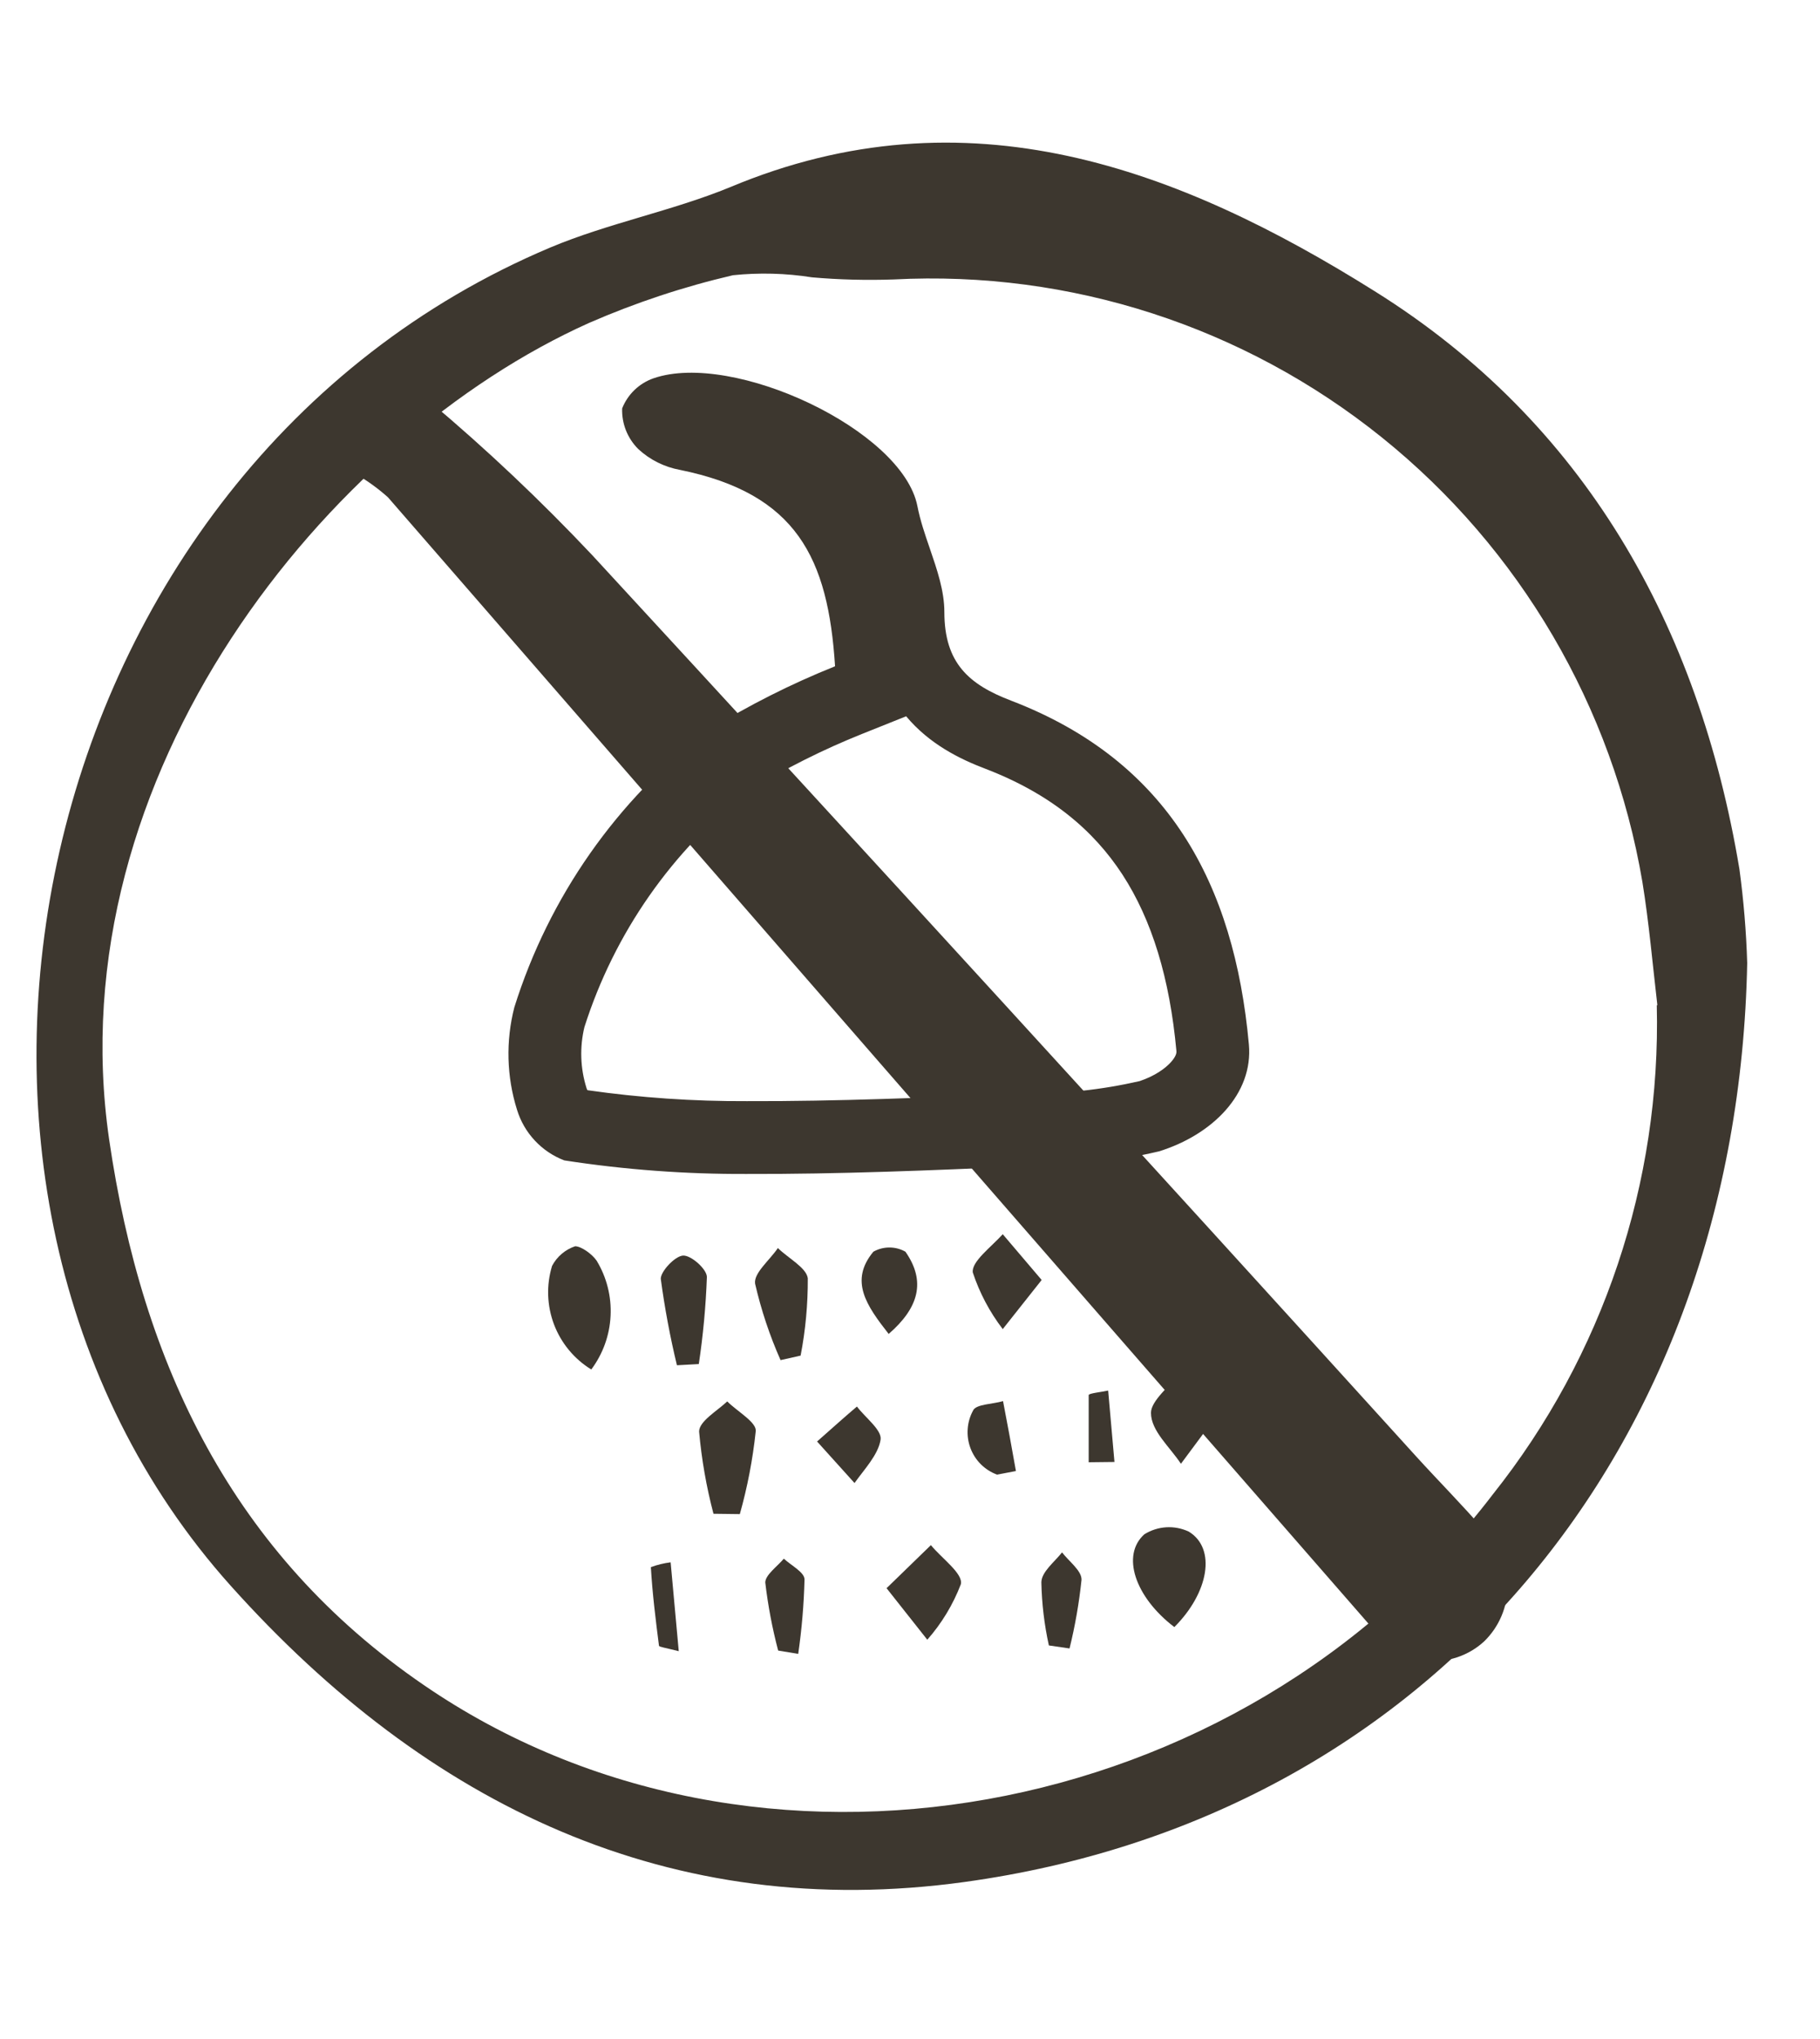 <svg width="50" height="56" viewBox="0 0 50 56" fill="none" xmlns="http://www.w3.org/2000/svg">
<g clip-path="url(#clip0_441_771)">
<path d="M48 26.45C47.737 39.854 39.222 49.933 26.503 51.687C18.424 52.804 11.744 49.585 6.339 43.553C-3.459 32.623 0.679 12.888 15.117 6.798C16.713 6.128 18.457 5.797 20.053 5.143C26.561 2.413 32.394 4.63 37.766 7.998C43.525 11.597 46.667 17.166 47.786 23.868C47.902 24.724 47.974 25.586 48 26.45ZM45.532 27.608C45.4 26.475 45.302 25.341 45.121 24.224C44.303 19.411 41.757 15.066 37.966 12.016C34.175 8.966 29.402 7.421 24.553 7.675C23.804 7.701 23.054 7.682 22.308 7.617C21.589 7.503 20.859 7.484 20.136 7.559C18.783 7.874 17.461 8.312 16.187 8.867C9.005 12.085 1.543 21.278 2.999 31.299C3.904 37.488 6.405 42.693 11.637 46.275C20.744 52.531 34.072 50.131 41.015 41.038C44.041 37.234 45.634 32.478 45.516 27.608H45.532Z" fill="#3D372F"/>
<path d="M9.819 13.045C9.791 12.751 9.791 12.454 9.819 12.16C9.877 11.672 9.934 10.844 10.148 10.795C10.423 10.719 10.711 10.7 10.993 10.739C11.276 10.777 11.548 10.872 11.794 11.018C13.366 12.339 14.86 13.751 16.269 15.246C23.854 23.471 31.398 31.721 38.901 39.995C39.518 40.674 40.168 41.327 40.769 42.022C40.974 42.22 41.138 42.458 41.249 42.721C41.361 42.984 41.419 43.267 41.419 43.553C41.419 43.839 41.361 44.122 41.249 44.385C41.138 44.648 40.974 44.886 40.769 45.084C40.557 45.278 40.307 45.425 40.034 45.516C39.762 45.606 39.474 45.637 39.189 45.608C38.904 45.578 38.628 45.488 38.38 45.343C38.132 45.199 37.917 45.003 37.749 44.769C28.705 34.404 19.675 24.034 10.658 13.658C10.399 13.427 10.118 13.221 9.819 13.045Z" fill="#3D372F"/>
<path fill-rule="evenodd" clip-rule="evenodd" d="M24.894 19.672L23.685 20.156C22.614 20.585 21.582 21.102 20.597 21.703C18.463 23.357 16.878 25.626 16.055 28.21C15.923 28.761 15.942 29.339 16.112 29.88L16.114 29.887L16.116 29.893C16.122 29.911 16.13 29.928 16.14 29.942C17.588 30.149 19.05 30.249 20.512 30.242L20.521 30.242L20.529 30.242C22.993 30.25 25.506 30.145 27.979 30.037L28.035 30.035L28.091 30.035C29.174 30.049 30.254 29.933 31.309 29.692C31.721 29.554 32.013 29.347 32.174 29.165C32.327 28.992 32.322 28.899 32.319 28.865C32.136 26.873 31.649 25.27 30.837 24.021C30.042 22.8 28.86 21.799 27.064 21.111C26.37 20.847 25.534 20.438 24.894 19.672ZM34.31 28.684C34.434 30.041 33.307 31.166 31.842 31.621C30.605 31.912 29.337 32.051 28.066 32.035C25.598 32.143 23.04 32.25 20.522 32.242C18.842 32.25 17.164 32.126 15.504 31.87C15.196 31.753 14.919 31.567 14.694 31.326C14.468 31.085 14.301 30.796 14.204 30.48C13.917 29.567 13.892 28.592 14.13 27.666C15.081 24.635 16.943 21.975 19.461 20.054C20.569 19.37 21.733 18.783 22.941 18.299C22.752 15.329 21.888 13.558 18.68 12.905C18.252 12.827 17.855 12.629 17.536 12.334C17.389 12.188 17.274 12.014 17.197 11.822C17.121 11.63 17.085 11.424 17.092 11.217C17.168 11.024 17.285 10.851 17.434 10.708C17.583 10.565 17.761 10.457 17.956 10.389C20.144 9.636 24.792 11.812 25.203 13.898C25.279 14.292 25.413 14.683 25.547 15.071C25.746 15.653 25.944 16.23 25.944 16.81C25.944 18.217 26.627 18.804 27.778 19.243C32.097 20.898 33.907 24.274 34.31 28.684Z" fill="#3D372F"/>
<path d="M16.244 37.612C15.776 37.325 15.416 36.89 15.22 36.375C15.025 35.859 15.006 35.293 15.167 34.766C15.302 34.511 15.528 34.319 15.8 34.228C15.965 34.228 16.261 34.435 16.392 34.625C16.668 35.081 16.801 35.609 16.774 36.141C16.748 36.674 16.563 37.186 16.244 37.612Z" fill="#3D372F"/>
<path d="M32.262 44.687C31.176 43.859 30.798 42.709 31.439 42.138C31.62 42.025 31.826 41.959 32.039 41.946C32.251 41.933 32.464 41.974 32.657 42.064C33.422 42.527 33.208 43.743 32.262 44.687Z" fill="#3D372F"/>
<path d="M19.601 41.575C19.406 40.835 19.274 40.079 19.206 39.316C19.206 39.035 19.708 38.746 19.979 38.489C20.259 38.77 20.802 39.068 20.761 39.316C20.68 40.083 20.534 40.842 20.325 41.584L19.601 41.575Z" fill="#3D372F"/>
<path d="M24.356 43.619L25.574 42.436C25.87 42.8 26.47 43.222 26.396 43.512C26.182 44.07 25.87 44.586 25.475 45.034L24.356 43.619Z" fill="#3D372F"/>
<path d="M21.444 37.355C21.144 36.679 20.91 35.975 20.744 35.254C20.703 34.964 21.148 34.608 21.37 34.277C21.658 34.559 22.151 34.815 22.192 35.105C22.196 35.819 22.13 36.531 21.995 37.231L21.444 37.355Z" fill="#3D372F"/>
<path d="M18.597 37.496C18.408 36.713 18.26 35.92 18.153 35.121C18.153 34.914 18.54 34.501 18.762 34.484C18.984 34.468 19.42 34.857 19.42 35.072C19.391 35.872 19.317 36.671 19.198 37.463L18.597 37.496Z" fill="#3D372F"/>
<path d="M28.617 35.154L27.548 36.503C27.189 36.035 26.911 35.509 26.725 34.948C26.684 34.65 27.227 34.253 27.548 33.897L28.617 35.154Z" fill="#3D372F"/>
<path d="M33.488 38.795L32.443 40.202C32.139 39.739 31.62 39.3 31.62 38.803C31.62 38.473 32.139 38.059 32.443 37.687L33.488 38.795Z" fill="#3D372F"/>
<path d="M24.414 36.636C23.805 35.858 23.328 35.179 23.994 34.377C24.129 34.301 24.28 34.262 24.434 34.262C24.588 34.262 24.74 34.301 24.874 34.377C25.442 35.188 25.245 35.916 24.414 36.636Z" fill="#3D372F"/>
<path d="M21.378 45.332C21.216 44.718 21.098 44.093 21.024 43.462C21.024 43.255 21.353 43.023 21.534 42.808C21.74 42.999 22.102 43.181 22.102 43.379C22.085 44.063 22.027 44.746 21.929 45.423L21.378 45.332Z" fill="#3D372F"/>
<path d="M22.447 39.59C22.924 39.168 23.229 38.895 23.542 38.63C23.772 38.936 24.233 39.275 24.192 39.54C24.126 39.962 23.731 40.367 23.476 40.731L22.447 39.59Z" fill="#3D372F"/>
<path d="M28.815 45.191C28.69 44.623 28.621 44.044 28.609 43.462C28.609 43.172 28.971 42.899 29.177 42.635C29.366 42.883 29.72 43.139 29.712 43.388C29.646 44.023 29.536 44.654 29.383 45.274L28.815 45.191Z" fill="#3D372F"/>
<path d="M27.392 40.5C27.225 40.438 27.073 40.341 26.947 40.216C26.82 40.09 26.723 39.938 26.66 39.77C26.598 39.603 26.572 39.424 26.585 39.246C26.597 39.068 26.648 38.894 26.734 38.737C26.808 38.564 27.285 38.564 27.556 38.481C27.68 39.118 27.795 39.755 27.91 40.401L27.392 40.5Z" fill="#3D372F"/>
<path d="M30.617 36.42C29.481 35.543 29.44 34.832 29.893 34.087C29.975 33.955 30.403 34.087 30.715 34.029C30.617 34.724 30.617 35.419 30.617 36.42Z" fill="#3D372F"/>
<path d="M18.647 45.349C18.252 45.249 18.112 45.233 18.104 45.2C18.013 44.488 17.923 43.768 17.881 43.04C18.057 42.976 18.239 42.931 18.424 42.908L18.647 45.349Z" fill="#3D372F"/>
<path d="M33.085 33.69V36.007C32.081 35.27 31.958 34.501 32.55 33.698L33.085 33.69Z" fill="#3D372F"/>
<path d="M29.909 40.16C29.909 39.54 29.909 38.928 29.909 38.315C29.909 38.266 30.255 38.233 30.444 38.191L30.617 40.152L29.909 40.16Z" fill="#3D372F"/>
</g>
<defs>
<clipPath id="clip0_441_771">
<rect width="47" height="48" fill="white" transform="translate(1 3.902)"/>
</clipPath>
</defs>
</svg>
